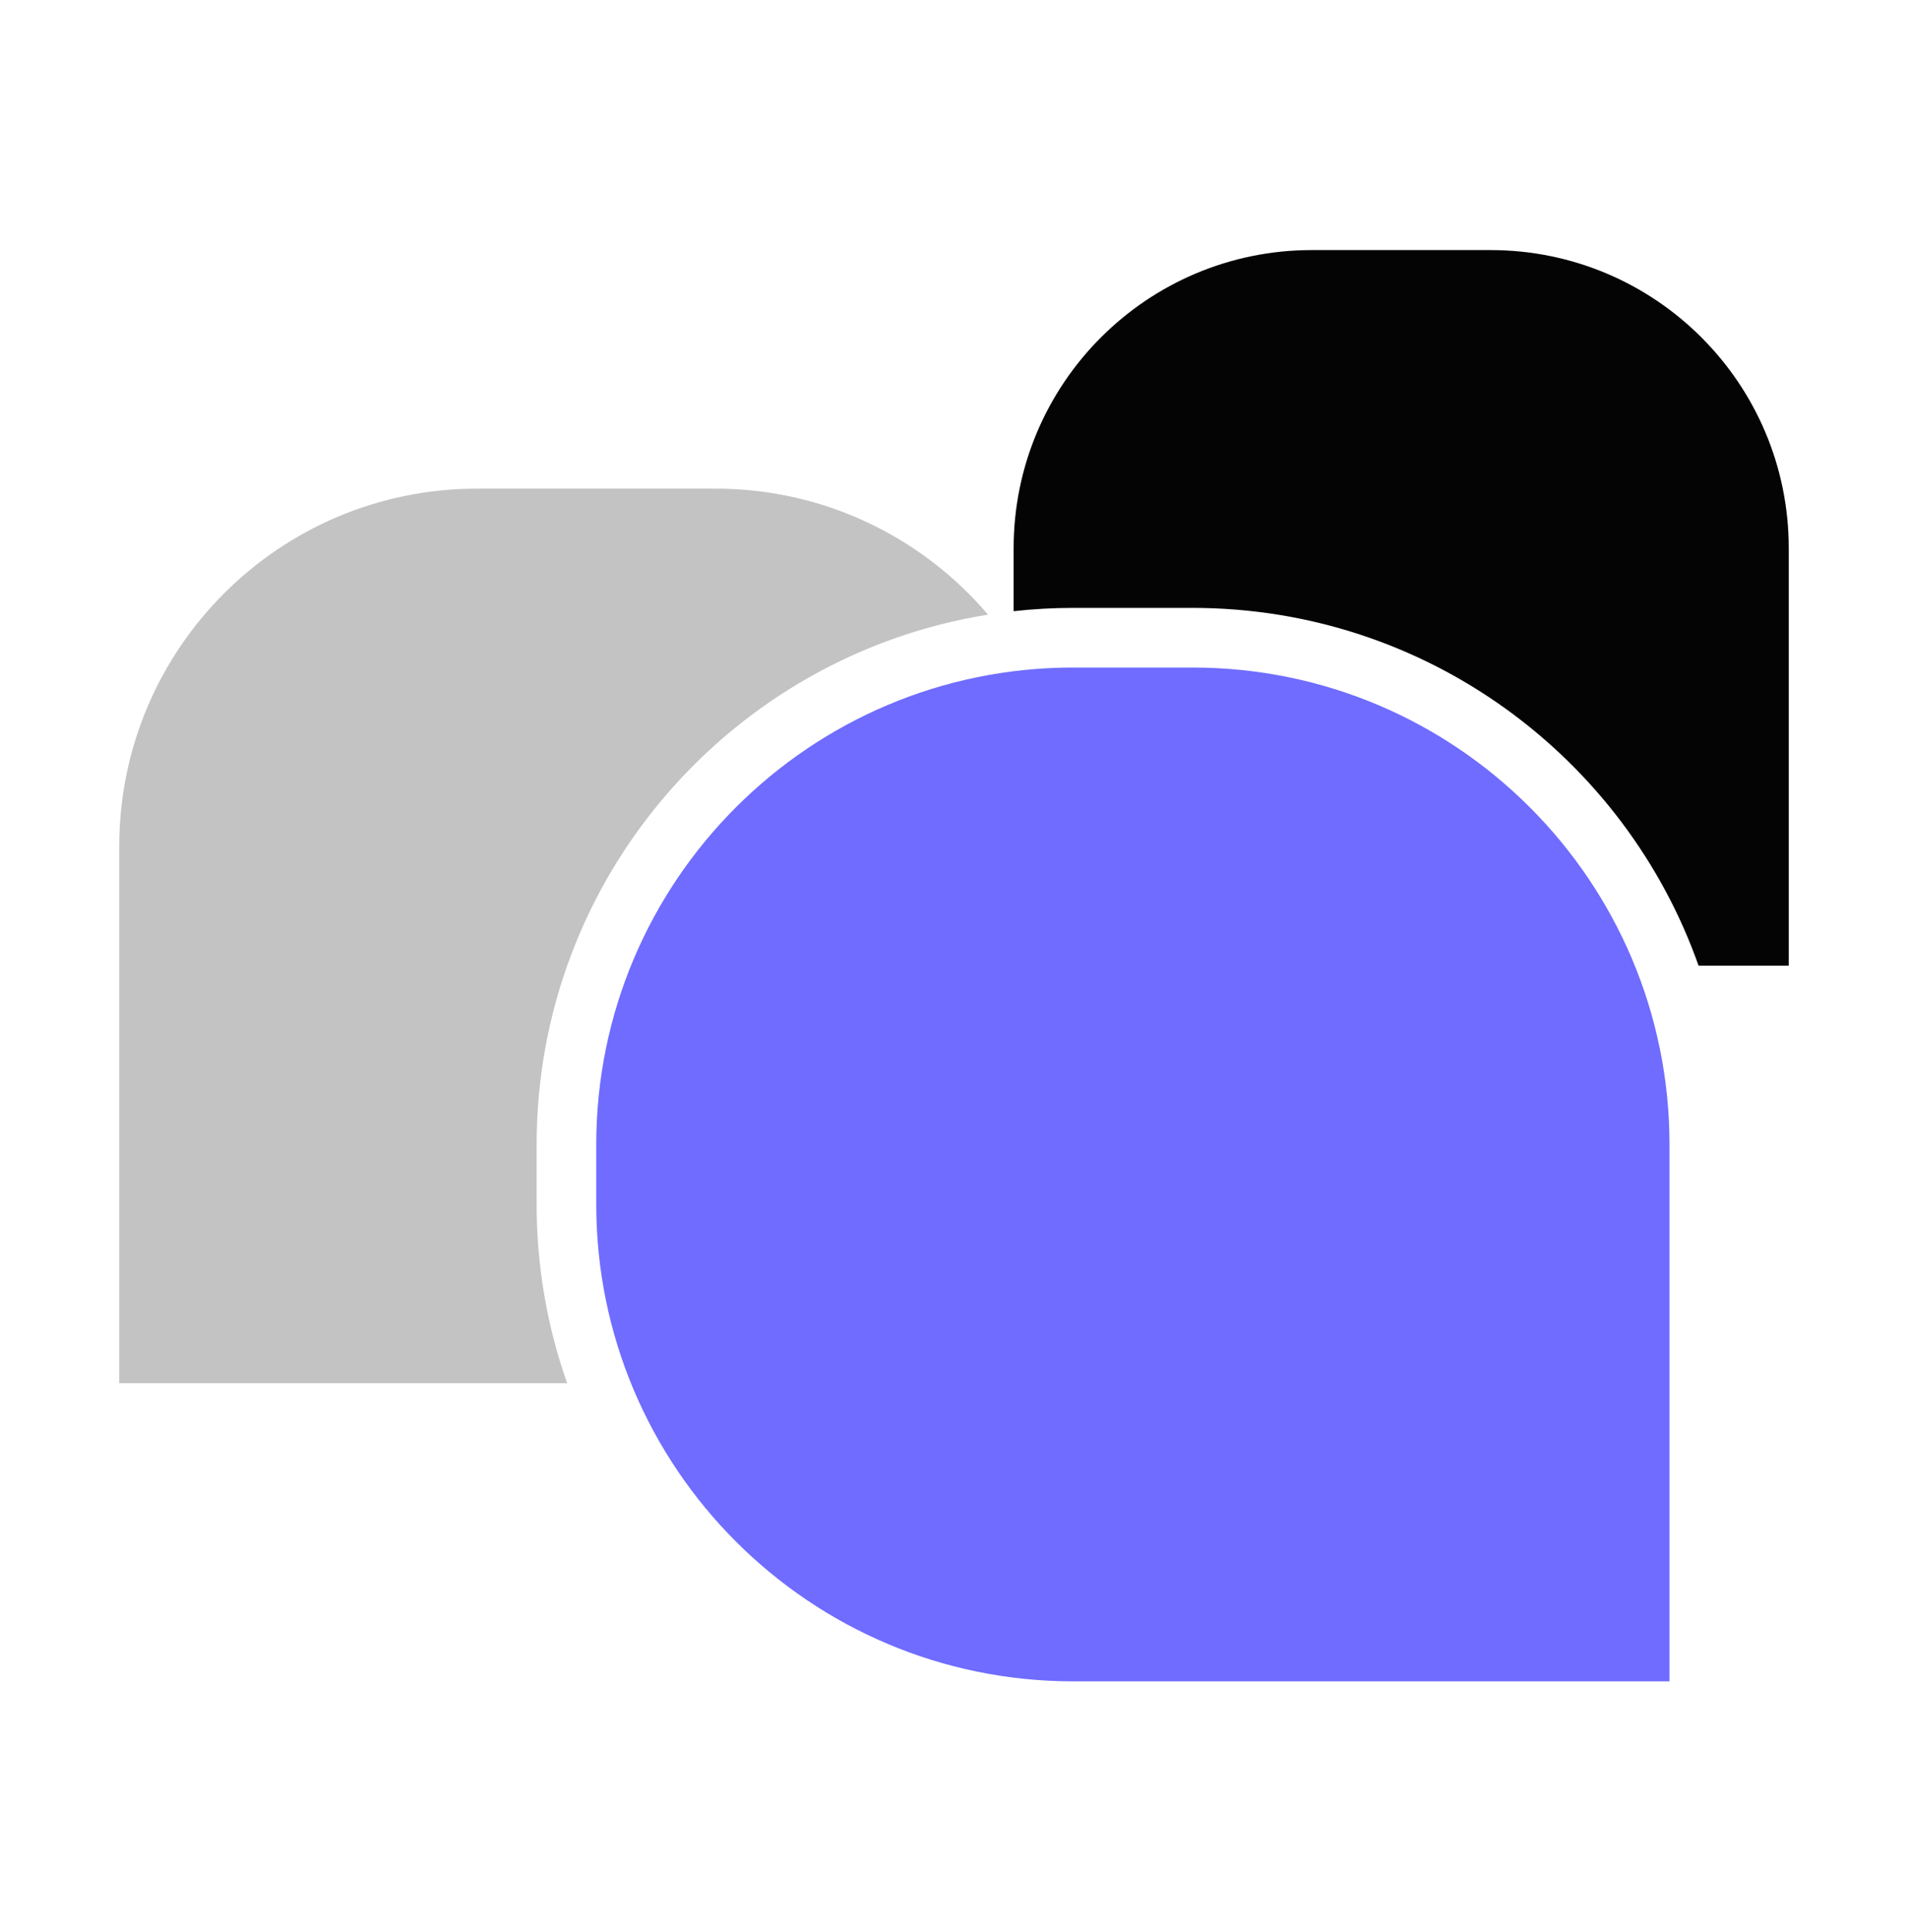 <svg width="80" height="81" viewBox="0 0 80 81" fill="none" xmlns="http://www.w3.org/2000/svg">
<path d="M23.78 57.984C22.951 55.639 22.5 53.114 22.5 50.484V47.984C22.5 36.774 30.698 27.478 41.427 25.767C38.675 22.535 34.577 20.484 30 20.484H20C11.716 20.484 5 27.2 5 35.484V57.984H23.78Z" fill="#C3C3C3"/>
<path d="M55 10.484C48.096 10.484 42.5 16.081 42.5 22.984V25.622C43.321 25.531 44.155 25.484 45 25.484H50C59.797 25.484 68.131 31.745 71.22 40.484H75V22.984C75 16.081 69.404 10.484 62.5 10.484H55Z" fill="#040404"/>
<path d="M25 47.984C25 36.939 33.954 27.984 45 27.984H50C61.046 27.984 70 36.939 70 47.984V70.484H45C33.954 70.484 25 61.53 25 50.484V47.984Z" fill="#6F6CFF"/>
</svg>
